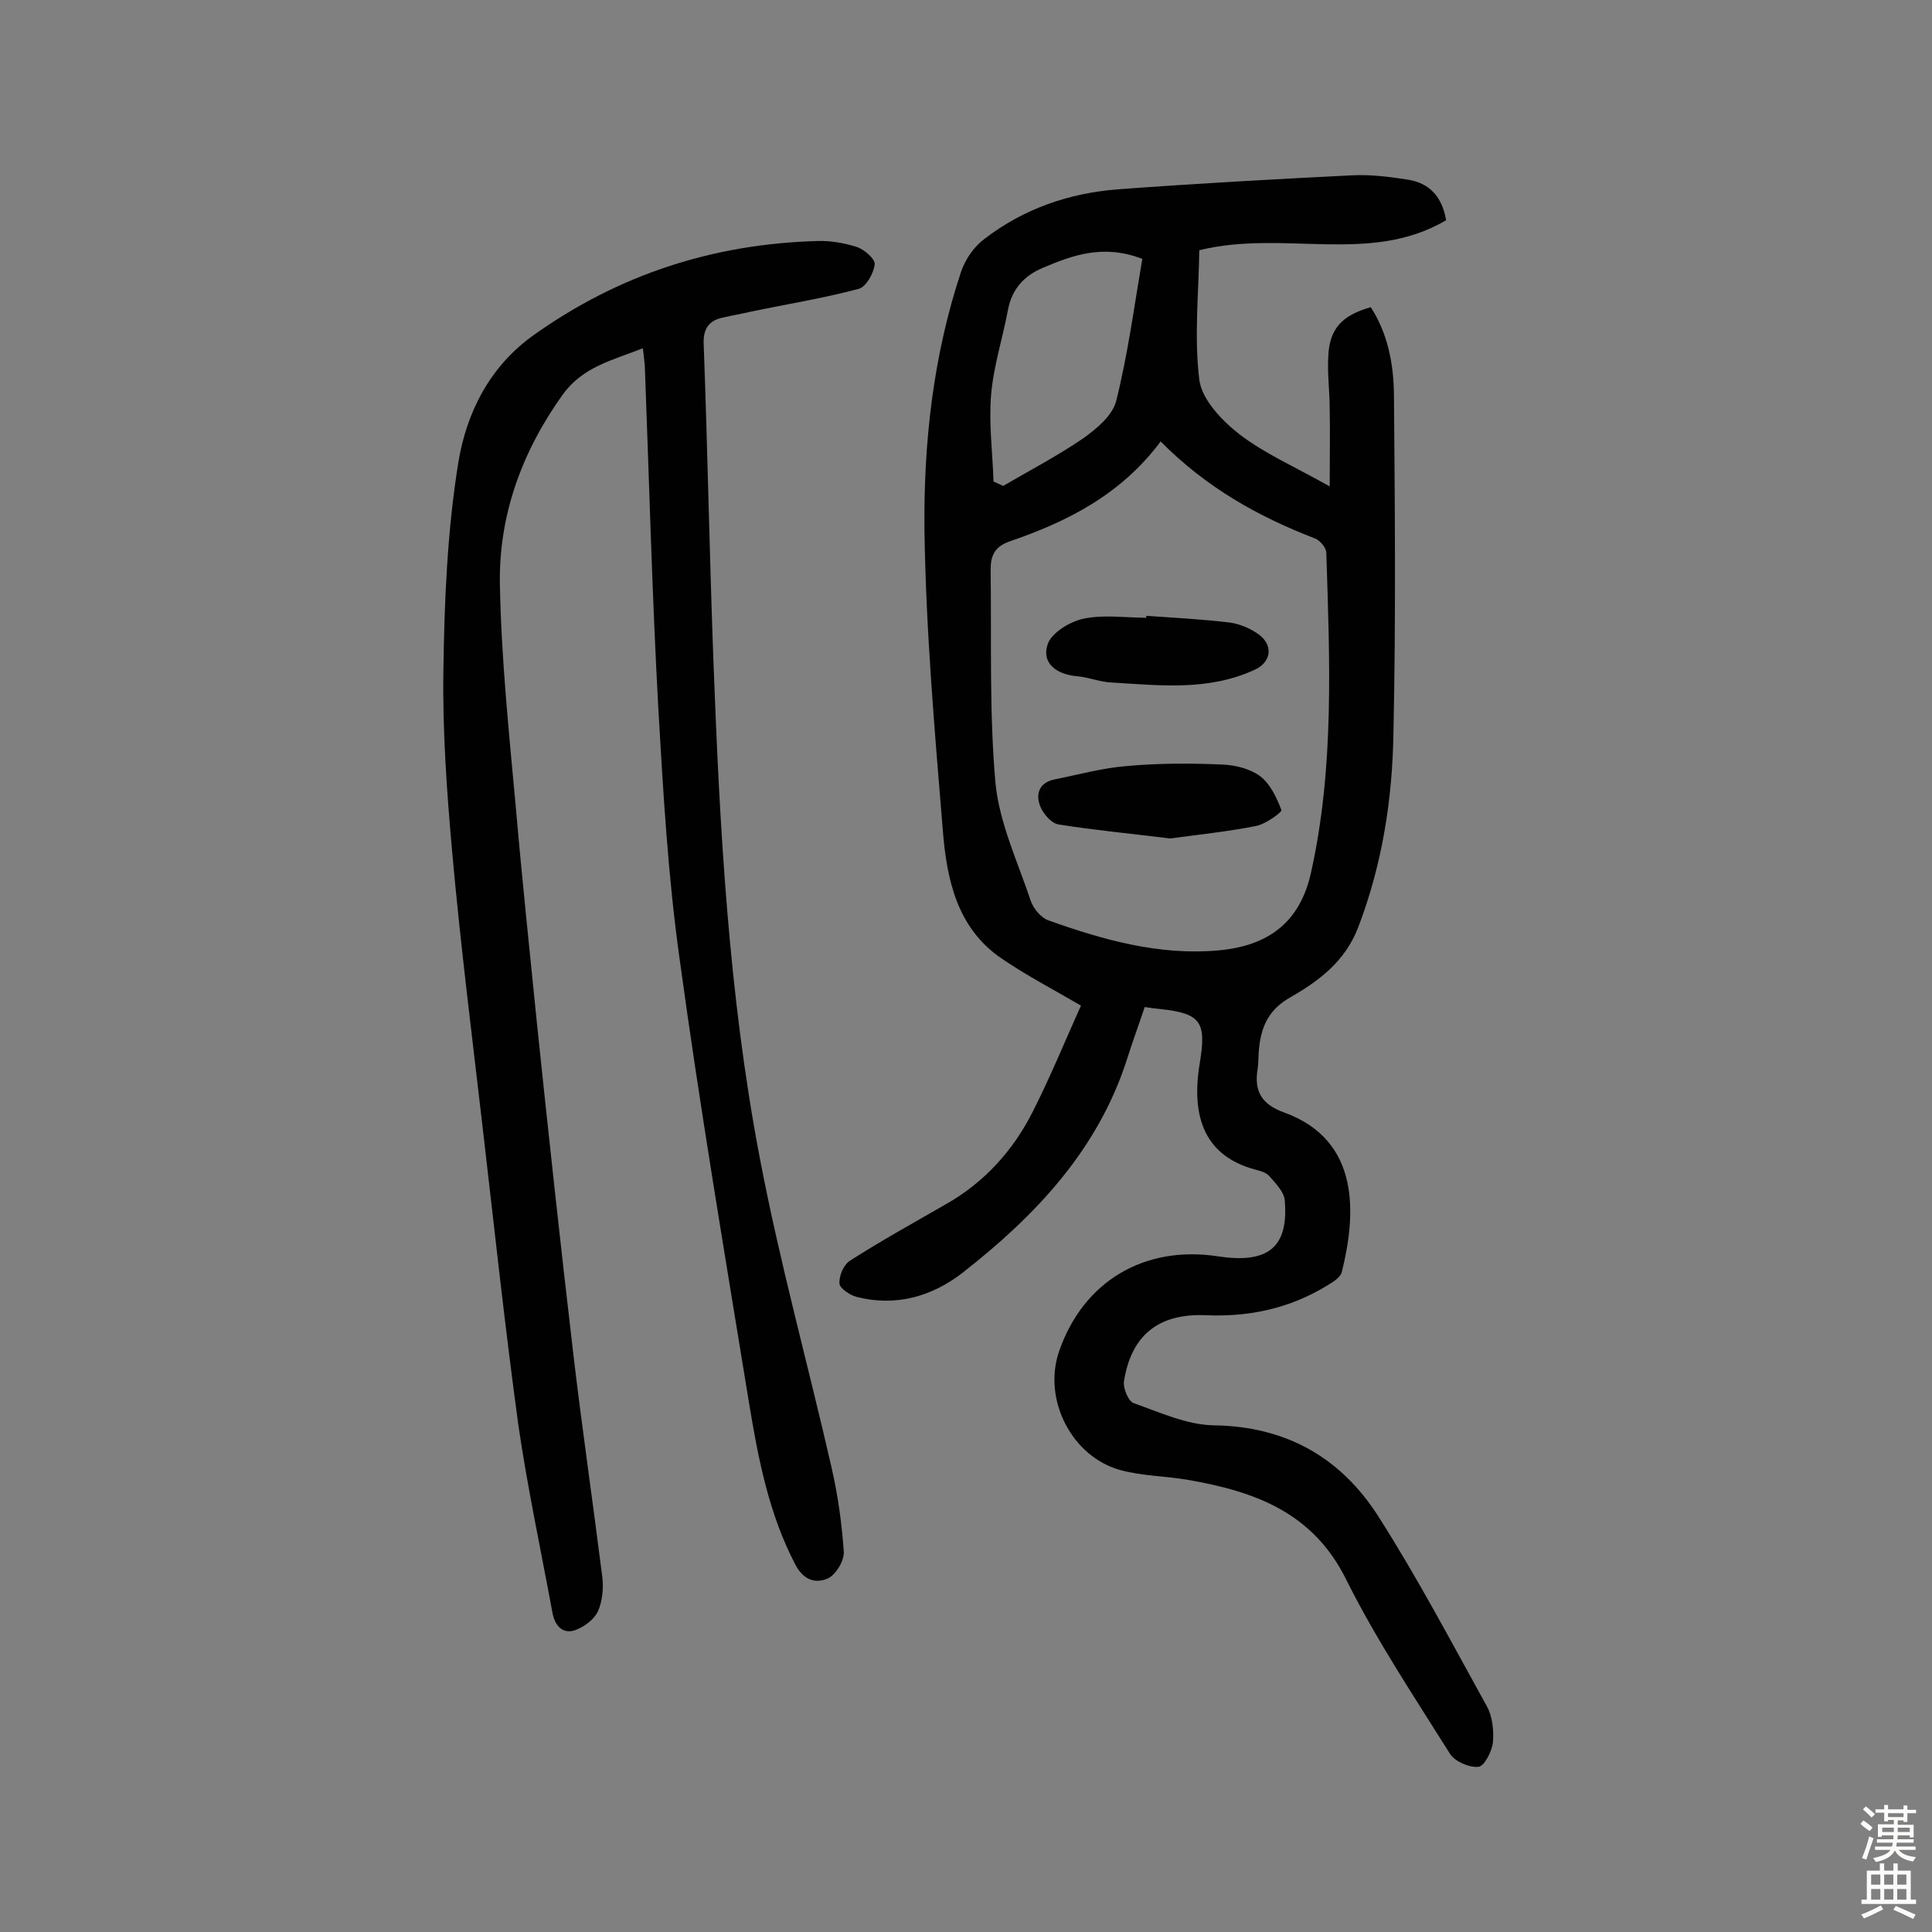 <svg enable-background="new 0 0 400 400" viewBox="0 0 400 400" xmlns="http://www.w3.org/2000/svg"><rect x="0" y="0" width="400" height="400" fill="#808080" stroke="none"/><g fill="#010102"><path d="m237 208.5c-1.2 3.6-2.5 7.1-3.6 10.6-6 18.9-19 32.6-34.1 44.4-6.3 4.9-13.8 7.1-22 5-1.4-.4-3.5-1.8-3.5-2.8-.1-1.6.9-3.9 2.2-4.7 6.4-4.1 13.1-7.8 19.7-11.6 8-4.5 14-11.1 18.1-19.2 3.7-7.3 6.8-14.9 10-22-6-3.5-11.4-6.3-16.5-9.8-9.2-6.3-11.3-16.4-12.1-26.5-1.7-20.7-3.5-41.4-3.8-62.1-.2-18.1 1.8-36.2 7.6-53.6.9-2.6 2.7-5.2 4.9-6.8 8.1-6.2 17.4-9.4 27.5-10.2 16.2-1.2 32.3-2.1 48.5-2.9 3.9-.2 7.8.3 11.6.9 4.5.7 7.1 3.6 7.9 8.4-15.8 9.3-33.5 1.9-51.1 6.2-.1 8.5-1.1 17.8 0 26.8.5 4.1 4.7 8.5 8.3 11.3 5.2 4 11.4 6.7 18.7 10.8 0-6.3.1-11.2 0-16.1 0-3.6-.5-7.1-.3-10.7.2-5.8 2.8-8.6 8.8-10.3 3.5 5.4 4.7 11.6 4.8 17.9.2 23.4.4 46.7-.1 70.1-.2 13.8-2.3 27.3-7.3 40.4-2.7 7-8 11-13.9 14.4-4.5 2.5-6.1 5.9-6.6 10.4-.2 1.5-.1 2.9-.3 4.4-.8 4.6.7 7.4 5.4 9.1 16.1 5.8 14.9 21.4 12 33.1-.3 1.1-1.9 2.1-3.1 2.8-7.7 4.7-16.1 6.5-25.1 6.1-9.8-.4-15.4 4.2-16.9 13.7-.2 1.4.9 4.1 2 4.5 5.4 1.9 11 4.5 16.6 4.6 15.1.2 26.4 6.8 34.1 18.9 8.1 12.7 15.1 26 22.4 39.2 1.2 2.1 1.5 5.1 1.3 7.5-.2 1.9-1.8 5-3 5.1-1.9.2-4.9-1.1-5.9-2.7-7.4-11.8-15.2-23.5-21.4-35.9-6.9-14.1-19-18.4-32.8-20.8-4.6-.8-9.4-.8-13.9-2-10.2-2.7-16.3-14.7-12.8-24.7 5-14.4 17.6-21.9 32.8-19.6 10.4 1.6 14.7-1.8 13.9-11.5-.1-1.8-1.9-3.6-3.2-5.1-.7-.8-2-1.1-3.1-1.4-10.1-2.8-13.2-10.6-11.3-22 1.4-8.5.3-10.3-8.3-11.2-.9-.1-1.8-.2-3.1-.4zm3.3-117.1c-8.2 11-19.3 16.6-31.3 20.7-3.1 1.1-3.9 3-3.9 5.8.2 14.8-.3 29.6 1 44.2.8 8.3 4.6 16.3 7.3 24.4.6 1.7 2.2 3.6 3.8 4.1 11.2 4 22.7 7.2 34.7 6.2 11.2-.9 17.3-6.3 19.5-16 4.9-21.9 3.9-44.1 3.2-66.3 0-1.1-1.3-2.6-2.3-3-11.7-4.5-22.5-10.5-32-20.1zm-3.8-37.8c-8-3.1-14.4-.8-20.7 1.9-3.8 1.6-6.3 4.4-7.1 8.6-1.1 5.9-3 11.7-3.5 17.6s.3 12 .5 18c.7.3 1.3.6 2 .9 5.5-3.2 11.2-6.2 16.5-9.8 2.8-2 6.1-4.7 6.9-7.8 2.4-9.6 3.7-19.4 5.4-29.4z"/><path d="m133.1 72.1c-6.3 2.5-12.4 3.8-16.6 9.6-8.5 11.9-13.3 25.1-13 39.5.3 15.4 1.9 30.7 3.3 46 1.3 15 2.9 30 4.4 45 2.4 23 4.9 46 7.6 69 1.8 15.1 4 30.2 5.9 45.3.3 2.3 0 5.1-.9 7.1-.8 1.7-2.8 3.2-4.7 3.9-2.6.9-4.2-.9-4.7-3.5-2.4-13-5.2-26-7.1-39.1-2.8-20.5-5-41.1-7.4-61.7-2.2-19-4.6-37.9-6.3-57-1.1-12.4-2-24.9-1.8-37.4.2-14.4.8-28.9 3.1-43.1 1.7-10.3 6.5-19.9 15.7-26.4 17.6-12.5 37.1-18.8 58.6-19.4 2.7-.1 5.5.4 8.1 1.2 1.6.5 3.9 2.5 3.8 3.6-.2 1.9-1.8 4.7-3.3 5.1-7.5 2-15.1 3.2-22.7 4.8-1.7.4-3.5.7-5.2 1.1-3.2.6-4.4 2.4-4.2 5.8.8 21.7 1.2 43.5 2 65.2 1.3 34.5 3.1 69 9.6 103 4.1 21.6 10 42.8 14.9 64.3 1.3 5.7 2.1 11.5 2.5 17.3.1 1.8-1.6 4.7-3.3 5.5-2.5 1.1-5 .4-6.7-2.8-5.5-10.5-7.7-21.9-9.6-33.4-5-30.7-10.2-61.3-14.4-92.1-2.4-17.1-3.4-34.5-4.4-51.8-1.3-23.6-1.9-47.3-2.8-71-.1-1.1-.2-2-.4-3.6z"/><path d="m242.3 173.6c-8-1-15.6-1.7-23.1-2.9-1.5-.2-3.2-2.2-3.8-3.7-1-2.4-.4-4.9 2.8-5.6 5-1 10-2.4 15.1-2.8 6.6-.6 13.3-.6 19.9-.3 2.6.1 5.7.9 7.7 2.4 2.1 1.6 3.4 4.4 4.4 7 .2.4-3.2 2.9-5.2 3.3-6 1.2-12.1 1.8-17.8 2.6z"/><path d="m237.3 127.5c5.8.4 11.6.7 17.4 1.4 2.1.3 4.4 1.3 6.1 2.6 2.9 2.3 2.3 5.7-1.1 7.2-9.6 4.4-19.6 3.2-29.6 2.6-2.4-.1-4.7-1.1-7.2-1.3-4.2-.4-7.3-2.7-6-6.6.8-2.4 4.6-4.7 7.4-5.3 4.2-.9 8.7-.2 13.1-.2-.1-.1-.1-.2-.1-.4z"/></g><path d="m385.2 377.6.6-.7c.6.4 1.3.9 1.9 1.5l-.6.7c-.8-.5-1.4-1-1.9-1.5zm.3 7.1c.6-1.4 1.1-2.9 1.5-4.5.3.1.6.3.9.4-.5 1.4-1 2.9-1.5 4.4zm.2-10.1.6-.6c.7.5 1.3 1.1 1.9 1.6l-.7.7c-.6-.6-1.2-1.2-1.8-1.7zm8.4-.8h.8v.9h1.8v.7h-1.8v1.8h-.8v-.3h-1.2v.9h3.3v2.6h-.8v-.4h-2.5c0 .3 0 .6-.1.8h3.4v.7h-3.5c0 .3-.1.6-.1.8h4v.7h-3.5c.7.9 1.9 1.3 3.6 1.5-.2.2-.4.5-.6.9-1.9-.3-3.2-1.1-3.8-2.3-.5 1.1-1.8 2-3.9 2.4-.2-.3-.4-.5-.6-.8 1.9-.4 3.1-.9 3.6-1.7h-3.2v-.7h3.5c.1-.2.1-.5.2-.8h-3.3v-.7h3.4c0-.2 0-.5 0-.8h-2.4v.3h-.8v-2.6h3.3v-.9h-1.2v.3h-.8v-1.8h-1.8v-.7h1.8v-.9h.8v.9h3.2zm-4.4 5.5h2.4c0-.3 0-.6 0-.9h-2.4zm1.2-3.1h3.2v-.8h-3.2zm4.4 2.2h-2.4v.9h2.5v-.9z" fill="#fcfbfa"/><path d="m389.2 385.8h.9v1.5h1.9v-1.5h.9v1.5h2.7v6h1.1v.9h-11.3v-.9h1.1v-6h2.7zm.2 8.7.5.8c-1.2.6-2.5 1.3-4 1.9-.2-.3-.3-.6-.6-.8 1.6-.6 3-1.3 4.1-1.9zm-2-4.3h1.9v-2.1h-1.9zm0 3.1h1.9v-2.2h-1.9zm2.7-3.1h1.9v-2.1h-1.9zm0 3.1h1.9v-2.2h-1.9zm2.4 1.3c1.4.6 2.7 1.2 4.1 1.8l-.5.9c-1.5-.7-2.8-1.4-4.1-1.9zm2.2-6.5h-1.9v2.1h1.9zm-1.9 5.2h1.9v-2.2h-1.9z" fill="#fcfbfa"/></svg>